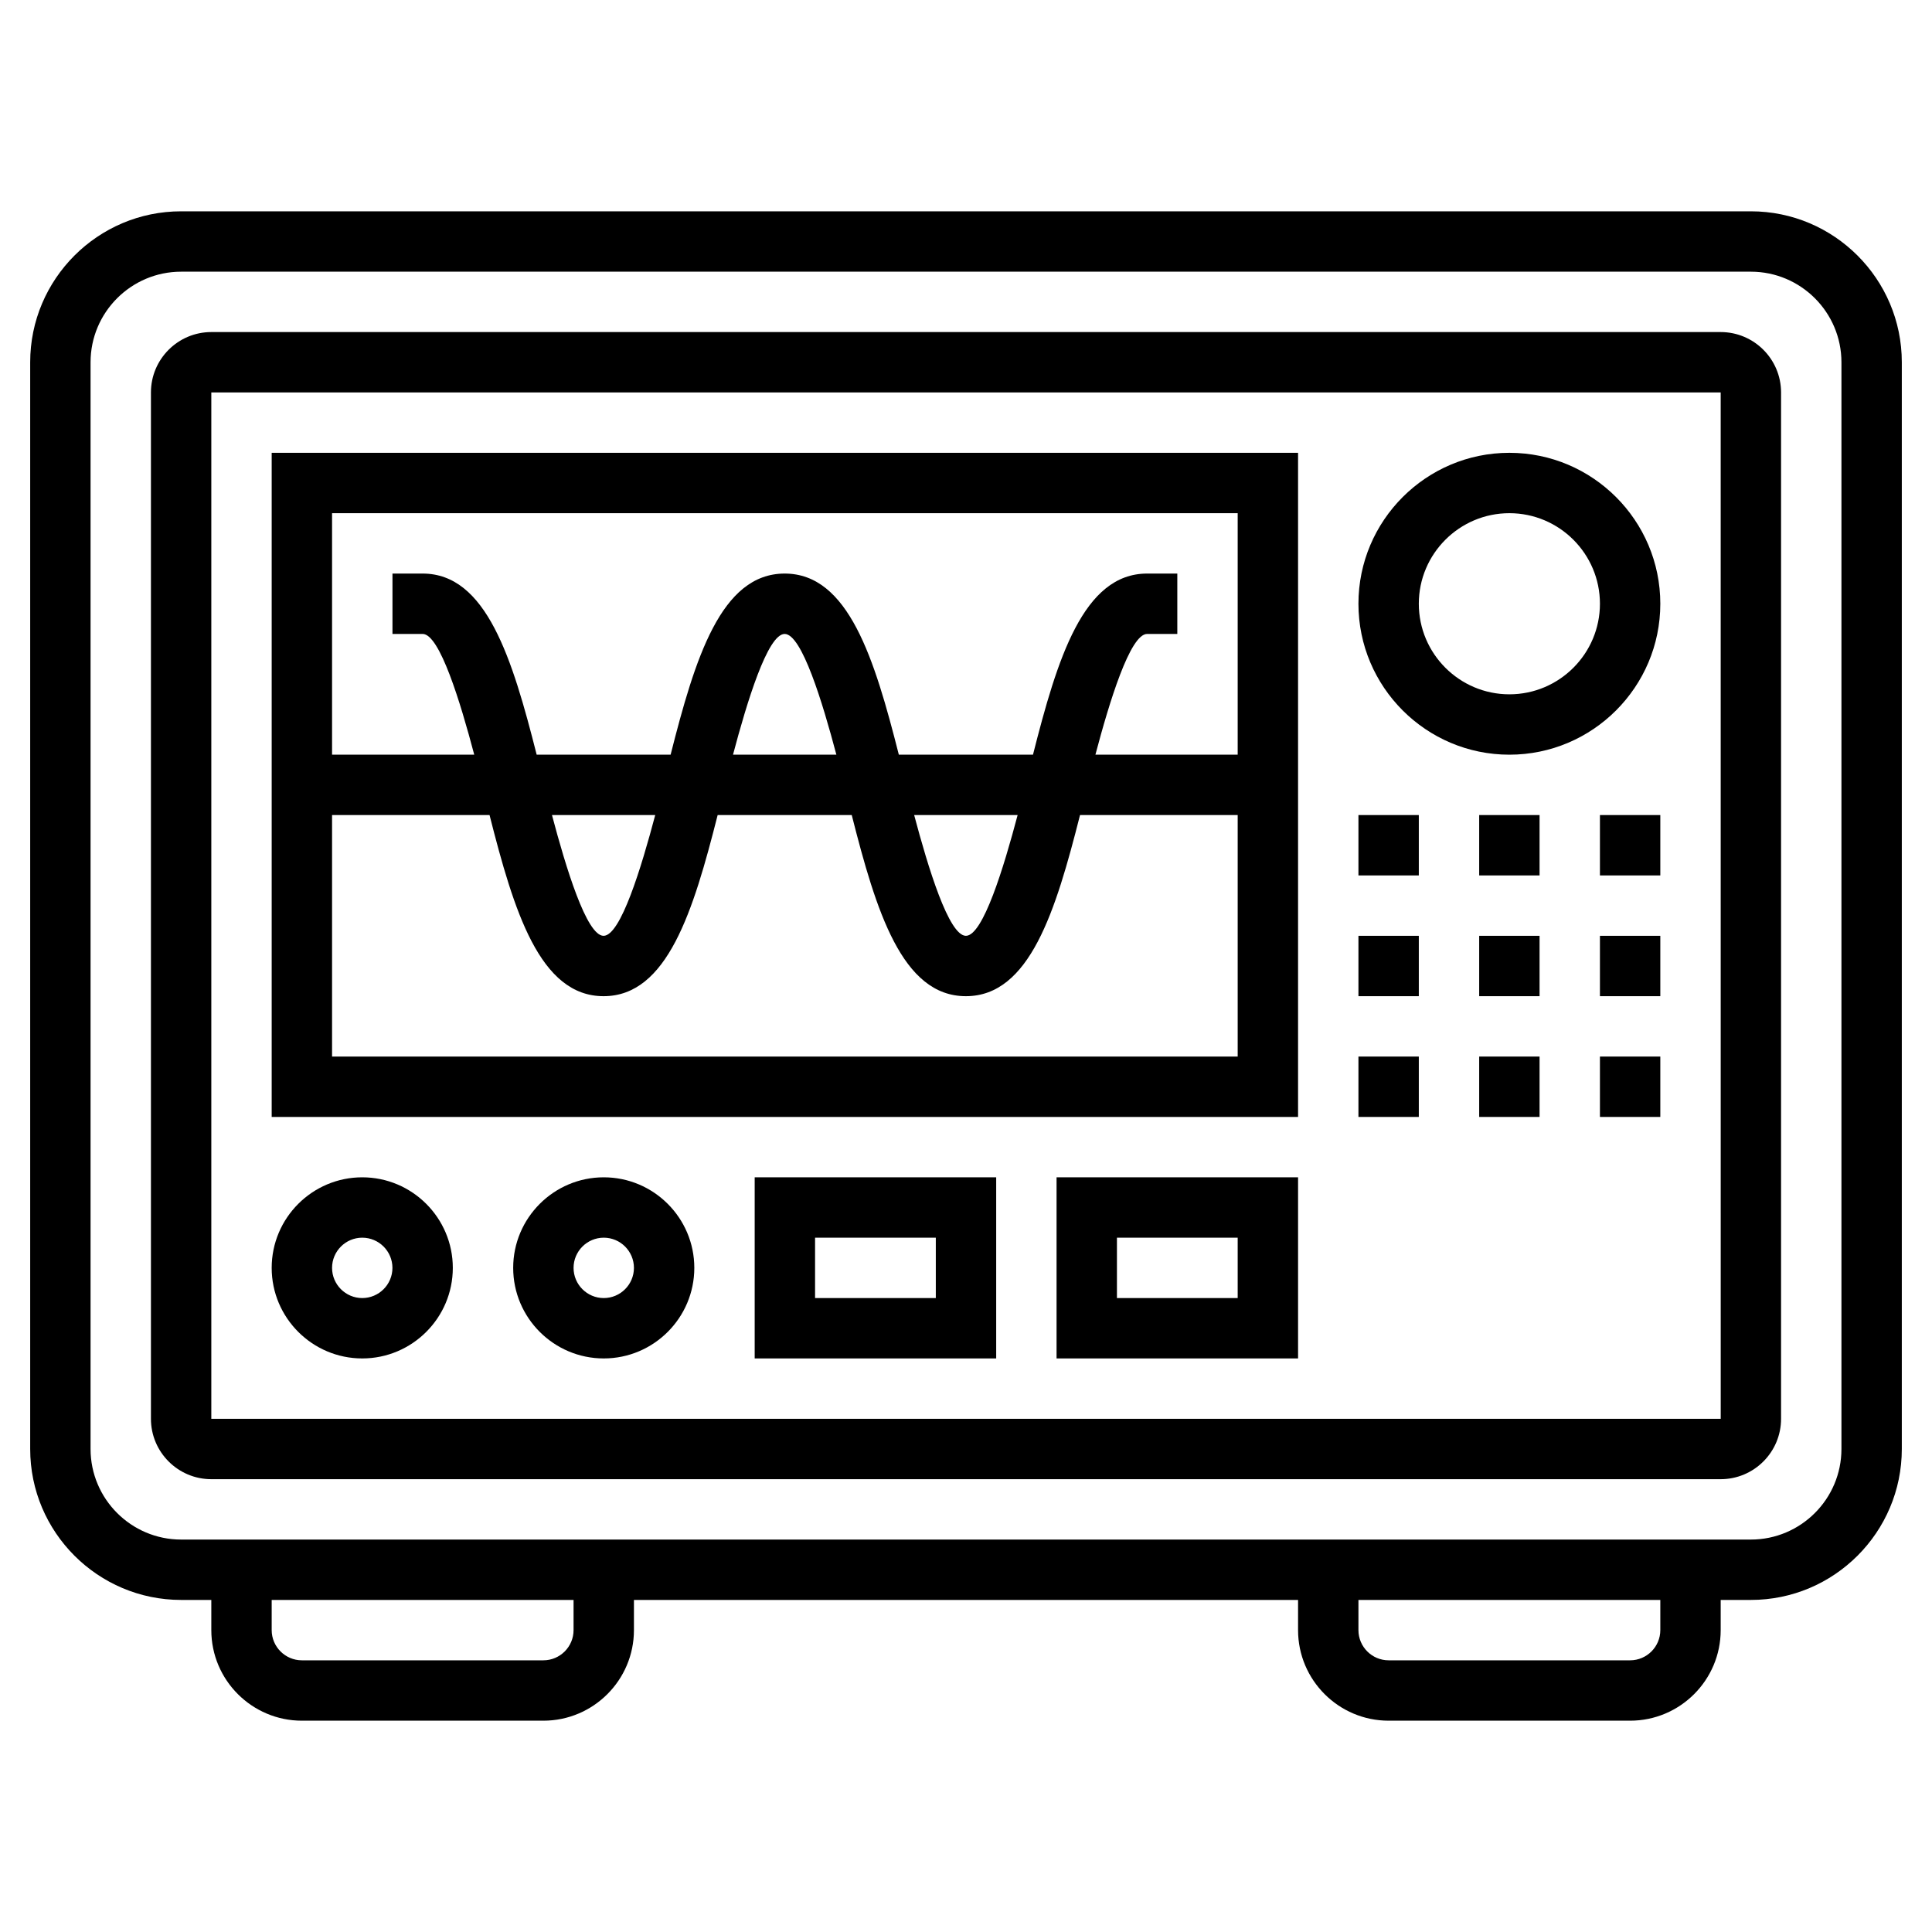 <svg xmlns="http://www.w3.org/2000/svg" version="1.1" xmlns:xlink="http://www.w3.org/1999/xlink" xmlns:svgjs="http://svgjs.com/svgjs" x="0" y="0" viewBox="0 0 64 64" style="enable-background:new 0 0 512 512" xml:space="preserve"><g><g xmlns="http://www.w3.org/2000/svg"><path d="m58 7h-52c-2.757 0-5 2.243-5 5v36c0 2.757 2.243 5 5 5h1v1c0 1.654 1.346 3 3 3h8c1.654 0 3-1.346 3-3v-1h22v1c0 1.654 1.346 3 3 3h8c1.654 0 3-1.346 3-3v-1h1c2.757 0 5-2.243 5-5v-36c0-2.757-2.243-5-5-5zm-39 47c0 .551-.449 1-1 1h-8c-.551 0-1-.449-1-1v-1h10zm36 0c0 .551-.449 1-1 1h-8c-.551 0-1-.449-1-1v-1h10zm6-6c0 1.654-1.346 3-3 3h-52c-1.654 0-3-1.346-3-3v-36c0-1.654 1.346-3 3-3h52c1.654 0 3 1.346 3 3z" fill="currentColor" data-original="#000000"/><path d="m57 11h-50c-1.103 0-2 .897-2 2v34c0 1.103.897 2 2 2h50c1.103 0 2-.897 2-2v-34c0-1.103-.897-2-2-2zm-50 36v-34h50l.001 34z" fill="currentColor" data-original="#000000"/><path d="m9 37h34v-22h-34zm2-2v-8h5.217c.806 3.179 1.664 6 3.777 6 2.114 0 2.973-2.82 3.779-6h4.442c.807 3.179 1.667 6 3.781 6 2.115 0 2.975-2.821 3.781-6h5.223v8zm7.285-8h3.42c-.459 1.733-1.146 4-1.711 4-.564 0-1.25-2.267-1.709-4zm5.997-2c.459-1.733 1.146-4 1.711-4 .566 0 1.254 2.267 1.713 4zm6.001 2h3.427c-.459 1.733-1.147 4-1.713 4s-1.254-2.267-1.714-4zm10.717-10v8h-4.713c.459-1.733 1.147-4 1.713-4h1v-2h-1c-2.115 0-2.975 2.821-3.781 6h-4.444c-.807-3.179-1.667-6-3.781-6s-2.973 2.82-3.779 6h-4.437c-.806-3.179-1.664-6-3.777-6h-1v2h1c.564 0 1.251 2.267 1.709 4h-4.71v-8z" fill="currentColor" data-original="#000000"/><path d="m50 15c-2.757 0-5 2.243-5 5s2.243 5 5 5 5-2.243 5-5-2.243-5-5-5zm0 8c-1.654 0-3-1.346-3-3s1.346-3 3-3 3 1.346 3 3-1.346 3-3 3z" fill="currentColor" data-original="#000000"/><path d="m45 27h2v2h-2z" fill="currentColor" data-original="#000000"/><path d="m49 27h2v2h-2z" fill="currentColor" data-original="#000000"/><path d="m53 27h2v2h-2z" fill="currentColor" data-original="#000000"/><path d="m45 31h2v2h-2z" fill="currentColor" data-original="#000000"/><path d="m53 31h2v2h-2z" fill="currentColor" data-original="#000000"/><path d="m49 31h2v2h-2z" fill="currentColor" data-original="#000000"/><path d="m53 35h2v2h-2z" fill="currentColor" data-original="#000000"/><path d="m49 35h2v2h-2z" fill="currentColor" data-original="#000000"/><path d="m45 35h2v2h-2z" fill="currentColor" data-original="#000000"/><path d="m12 39c-1.654 0-3 1.346-3 3s1.346 3 3 3 3-1.346 3-3-1.346-3-3-3zm0 4c-.551 0-1-.449-1-1s.449-1 1-1 1 .449 1 1-.449 1-1 1z" fill="currentColor" data-original="#000000"/><path d="m20 39c-1.654 0-3 1.346-3 3s1.346 3 3 3 3-1.346 3-3-1.346-3-3-3zm0 4c-.551 0-1-.449-1-1s.449-1 1-1 1 .449 1 1-.449 1-1 1z" fill="currentColor" data-original="#000000"/><path d="m25 45h8v-6h-8zm2-4h4v2h-4z" fill="currentColor" data-original="#000000"/><path d="m35 45h8v-6h-8zm2-4h4v2h-4z" fill="currentColor" data-original="#000000"/></g></g></svg>